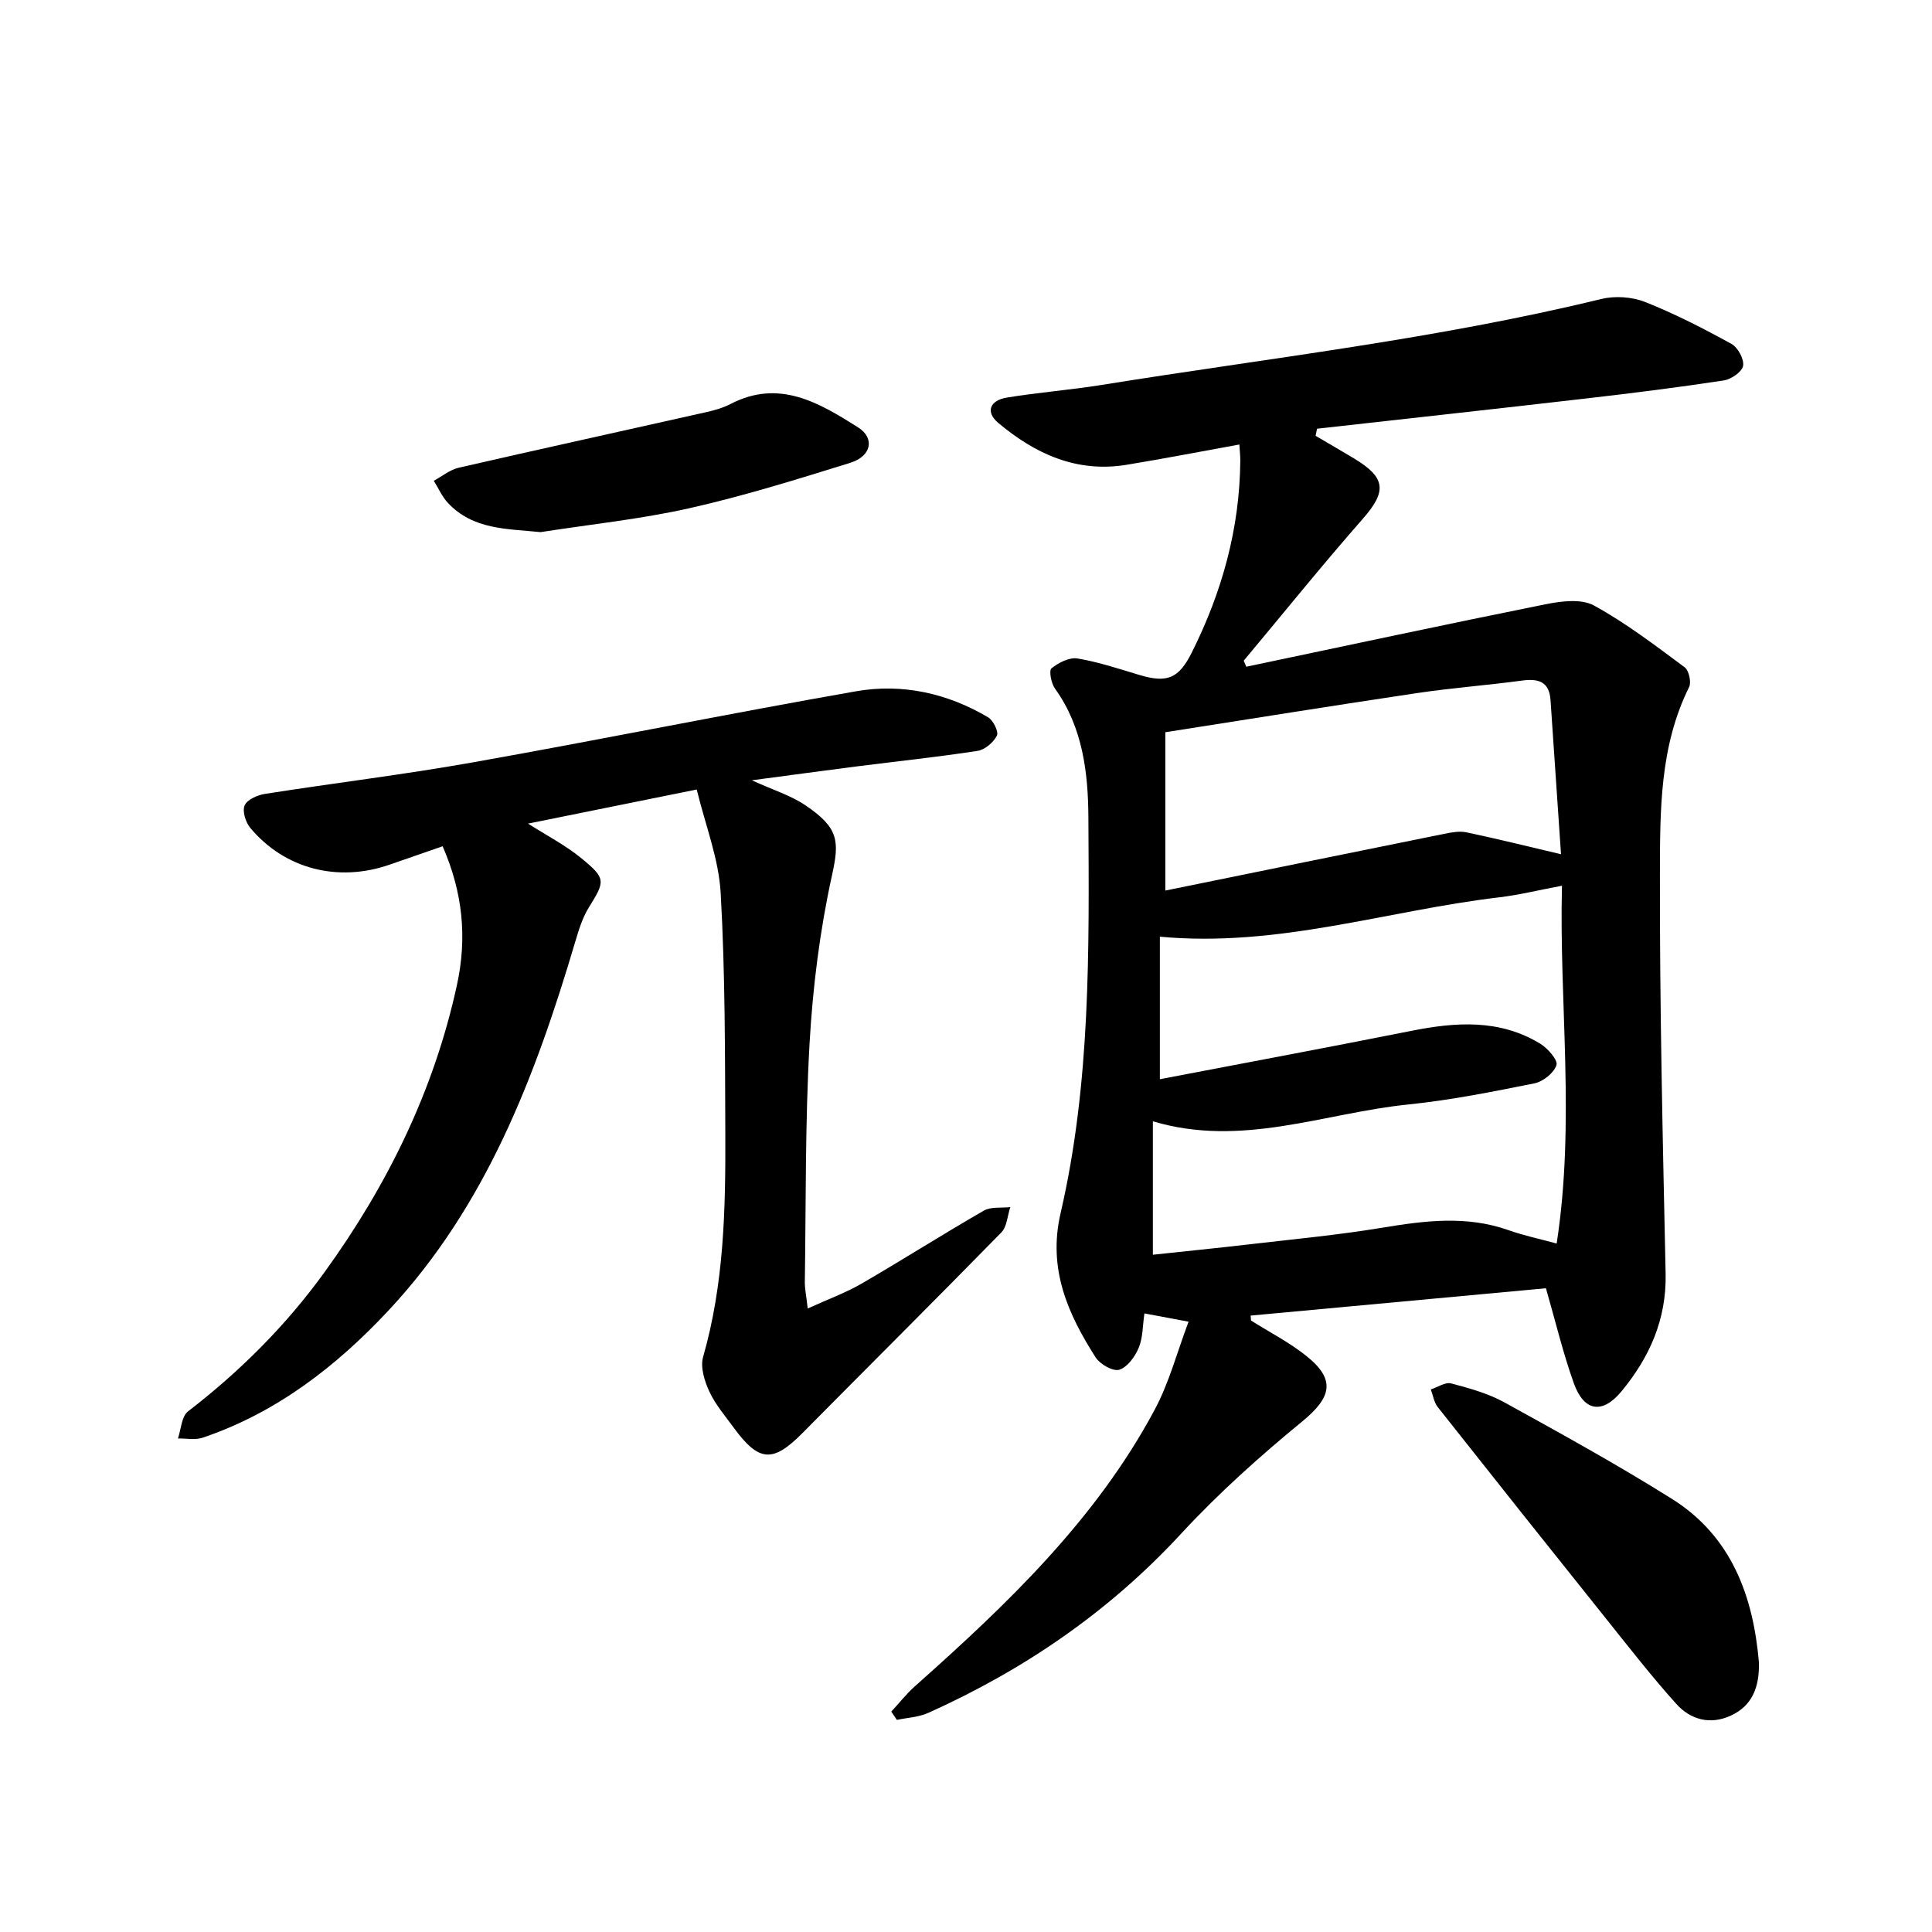 <svg enable-background="new 0 0 400 400" viewBox="0 0 400 400" xmlns="http://www.w3.org/2000/svg"><path d="m246.08 273.64c-3.6-.67-6.17-1.15-9.14-1.71-.38 2.58-.31 5.06-1.19 7.14-.76 1.82-2.34 4-4.02 4.52-1.29.39-3.97-1.13-4.88-2.54-5.8-9.07-9.93-18.37-7.27-29.86 6.24-26.93 5.91-54.47 5.76-81.87-.05-9.21-1.12-18.72-6.93-26.77-.78-1.09-1.27-3.73-.71-4.18 1.45-1.17 3.7-2.32 5.39-2.04 4.33.72 8.56 2.14 12.79 3.41 5.86 1.76 8.21.67 10.88-4.67 6.26-12.52 9.92-25.66 10.03-39.72.01-.93-.11-1.87-.19-3.32-7.93 1.44-15.62 2.93-23.35 4.2-10.33 1.7-18.95-2.26-26.6-8.7-2.6-2.18-1.78-4.62 1.77-5.21 6.56-1.08 13.21-1.58 19.77-2.64 34.49-5.55 69.27-9.47 103.3-17.77 2.86-.7 6.41-.46 9.13.62 6.14 2.43 12.06 5.48 17.86 8.67 1.33.73 2.65 3.17 2.41 4.54-.22 1.25-2.48 2.8-4.02 3.03-9.38 1.43-18.8 2.61-28.23 3.7-18.65 2.16-37.3 4.2-55.96 6.29-.1.49-.2.98-.3 1.47 2.64 1.55 5.3 3.09 7.93 4.67 6.68 4.01 6.82 6.84 1.84 12.52-8.43 9.6-16.45 19.56-24.65 29.37.18.42.35.83.53 1.25 20.66-4.34 41.29-8.78 61.99-12.94 3.24-.65 7.37-1.17 9.99.26 6.62 3.62 12.69 8.28 18.78 12.79.88.65 1.42 3.1.92 4.11-6.11 12.27-6.01 25.6-6.04 38.67-.06 27.59.59 55.19 1.18 82.78.2 9.45-3.34 17.33-9.12 24.33-3.97 4.82-7.79 4.2-9.88-1.64-2.23-6.21-3.76-12.67-5.78-19.68-20.37 1.89-40.76 3.77-61.14 5.66.03.34.05.68.08 1.02 3.85 2.43 7.96 4.53 11.49 7.36 6.11 4.89 5.17 8.56-.87 13.52-8.79 7.22-17.35 14.87-25.06 23.22-14.89 16.14-32.48 28.18-52.35 37.12-1.99.9-4.35 1-6.53 1.47-.39-.57-.78-1.15-1.16-1.72 1.63-1.76 3.13-3.68 4.92-5.27 19.01-16.91 37.39-34.41 49.58-57.17 3.02-5.61 4.66-11.96 7.05-18.29zm77.31-90.26c-4.82.9-8.86 1.91-12.97 2.4-23.21 2.73-45.84 10.44-70.28 8.15v29.51c17.33-3.32 34.71-6.56 52.05-10.01 9.22-1.84 18.27-2.47 26.69 2.65 1.56.95 3.7 3.39 3.37 4.44-.52 1.62-2.78 3.42-4.58 3.78-8.67 1.74-17.39 3.48-26.18 4.38-17.4 1.78-34.42 8.98-52.8 3.47v27.63c6.79-.73 13.23-1.37 19.67-2.12 9.27-1.08 18.58-1.95 27.78-3.47 8.82-1.46 17.47-2.58 26.17.5 3.2 1.13 6.54 1.83 9.98 2.77 3.89-25.2.48-49.96 1.1-74.08zm-.2-6.52c-.69-10.22-1.43-21.06-2.17-31.9-.26-3.88-2.54-4.51-5.93-4.05-7.21.97-14.48 1.51-21.67 2.58-17.17 2.56-34.31 5.32-52.15 8.11v32.78c19.31-3.93 38.51-7.86 57.72-11.74 1.51-.31 3.18-.62 4.64-.31 6.36 1.34 12.68 2.91 19.56 4.53z"/><path d="m167.23 270.91c4.37-1.99 7.93-3.28 11.15-5.15 8.5-4.93 16.79-10.21 25.31-15.11 1.48-.85 3.64-.52 5.48-.73-.59 1.77-.68 4.04-1.85 5.24-13.64 13.94-27.47 27.69-41.19 41.55-6.12 6.18-9 6.01-14.23-1.14-1.78-2.43-3.79-4.78-5.04-7.47-1-2.16-1.9-5.05-1.29-7.16 4.34-15.13 4.66-30.62 4.6-46.13-.07-16.64-.02-33.3-.96-49.9-.4-7.12-3.18-14.1-4.96-21.45-11.87 2.4-23.25 4.7-34.92 7.06 3.9 2.49 7.74 4.47 11.01 7.15 5.19 4.25 4.96 4.73 1.53 10.28-1.3 2.11-2.05 4.61-2.77 7.02-8.24 27.83-18.45 54.73-38.69 76.38-10.79 11.54-23.19 21.15-38.45 26.31-1.55.52-3.4.13-5.12.16.66-1.91.74-4.57 2.08-5.6 10.76-8.29 20.25-17.75 28.22-28.76 13.06-18.05 22.71-37.65 27.47-59.55 2.13-9.79 1.21-19.14-2.97-28.7-3.62 1.26-7.28 2.53-10.95 3.8-10.7 3.73-21.73.93-28.87-7.6-.97-1.16-1.69-3.46-1.17-4.66.51-1.2 2.64-2.13 4.19-2.38 14.38-2.26 28.85-4 43.17-6.55 26.45-4.7 52.78-10.06 79.23-14.7 9.56-1.67 18.9.4 27.34 5.39 1.06.63 2.22 3 1.82 3.79-.71 1.4-2.48 2.93-4 3.16-8.29 1.28-16.64 2.15-24.96 3.21-6.9.88-13.78 1.82-21.78 2.88 4.37 2 8.02 3.11 11.05 5.15 7.01 4.72 7.1 7.47 5.53 14.59-2.5 11.38-3.97 23.1-4.63 34.75-.93 16.45-.73 32.97-.98 49.46 0 1.39.3 2.75.6 5.41z"/><path d="m364.16 344.11c.15 5.21-1.39 9.05-5.81 11.09-4.26 1.96-8.33.86-11.28-2.41-5.07-5.64-9.75-11.65-14.49-17.58-11.68-14.59-23.32-29.22-34.91-43.89-.78-.98-.97-2.43-1.44-3.65 1.42-.46 3.01-1.57 4.22-1.25 3.79 1 7.7 2.09 11.1 3.97 11.63 6.41 23.28 12.84 34.53 19.89 12.53 7.82 16.91 20.37 18.08 33.83z"/><path d="m111.93 110.17c-6.99-.71-13.94-.46-19.19-6.04-1.22-1.3-1.96-3.05-2.93-4.59 1.72-.93 3.35-2.29 5.19-2.71 17.08-3.92 34.21-7.67 51.31-11.52 1.68-.38 3.4-.87 4.92-1.66 10.08-5.24 18.34-.27 26.42 4.83 3.52 2.22 2.8 5.97-1.61 7.34-11 3.42-22.03 6.86-33.25 9.39-10.14 2.28-20.56 3.35-30.86 4.96z"/></svg>